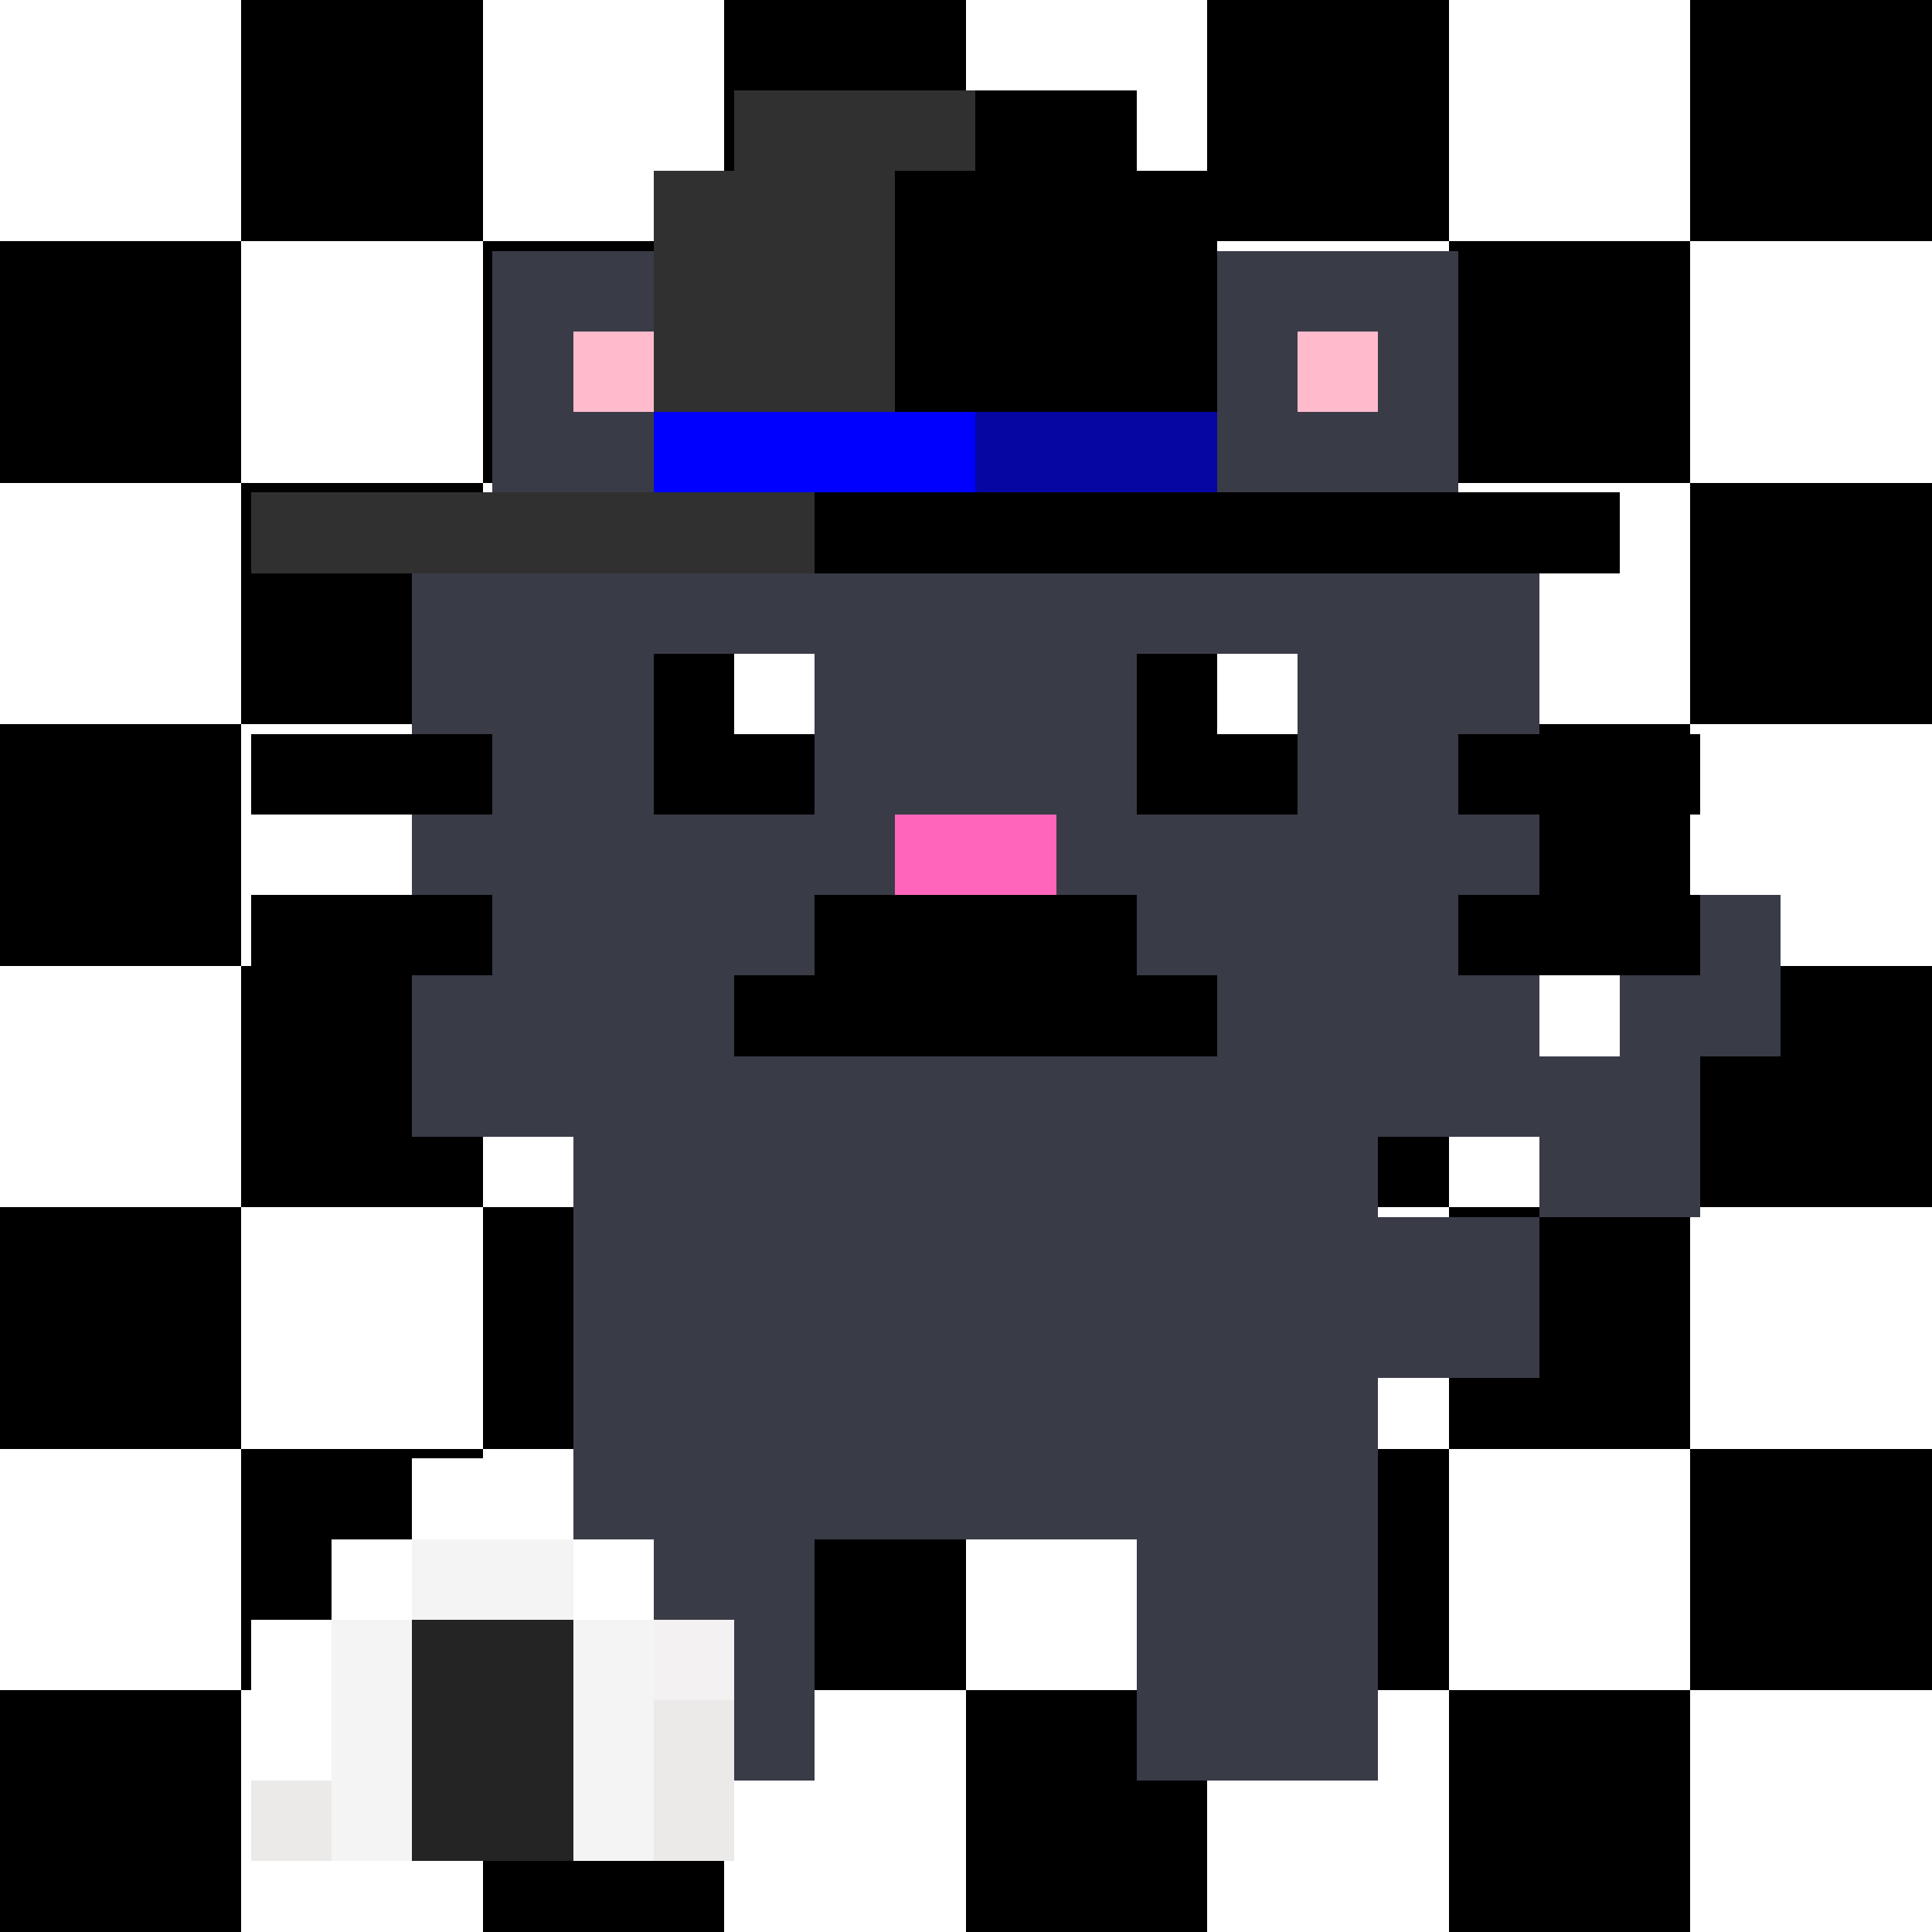 <svg viewBox="0 0 24 24" xmlns="http://www.w3.org/2000/svg" shape-rendering="crispEdges"><defs><filter id="shadow" x="-50%" y="-50%" width="200%" height="200%"><feGaussianBlur in="SourceAlpha" stdDeviation="0.24"/><feOffset dx="0.12" dy="0.12" result="offsetblur"/><feFlood flood-color="#000000" flood-opacity="0.6"/><feComposite in2="offsetblur" operator="in"/><feMerge><feMergeNode/><feMergeNode in="SourceGraphic"/></feMerge></filter></defs><g id="bg"><rect width="3" height="3" fill="#FFF"/><rect x="6" width="3" height="3" fill="#FFF"/><rect x="12" width="3" height="3" fill="#FFF"/><rect x="18" width="3" height="3" fill="#FFF"/><rect x="3" y="3" width="3" height="3" fill="#FFF"/><rect x="9" y="3" width="3" height="3" fill="#FFF"/><rect x="15" y="3" width="3" height="3" fill="#FFF"/><rect x="21" y="3" width="3" height="3" fill="#FFF"/><rect y="6" width="3" height="3" fill="#FFF"/><rect x="6" y="6" width="3" height="3" fill="#FFF"/><rect x="12" y="6" width="3" height="3" fill="#FFF"/><rect x="18" y="6" width="3" height="3" fill="#FFF"/><rect x="3" y="9" width="3" height="3" fill="#FFF"/><rect x="9" y="9" width="3" height="3" fill="#FFF"/><rect x="15" y="9" width="3" height="3" fill="#FFF"/><rect x="21" y="9" width="3" height="3" fill="#FFF"/><rect y="12" width="3" height="3" fill="#FFF"/><rect x="6" y="12" width="3" height="3" fill="#FFF"/><rect x="12" y="12" width="3" height="3" fill="#FFF"/><rect x="18" y="12" width="3" height="3" fill="#FFF"/><rect x="3" y="15" width="3" height="3" fill="#FFF"/><rect x="9" y="15" width="3" height="3" fill="#FFF"/><rect x="15" y="15" width="3" height="3" fill="#FFF"/><rect x="21" y="15" width="3" height="3" fill="#FFF"/><rect y="18" width="3" height="3" fill="#FFF"/><rect x="6" y="18" width="3" height="3" fill="#FFF"/><rect x="12" y="18" width="3" height="3" fill="#FFF"/><rect x="18" y="18" width="3" height="3" fill="#FFF"/><rect x="3" y="21" width="3" height="3" fill="#FFF"/><rect x="9" y="21" width="3" height="3" fill="#FFF"/><rect x="15" y="21" width="3" height="3" fill="#FFF"/><rect x="21" y="21" width="3" height="3" fill="#FFF"/><rect x="3" width="3" height="3" fill="#0"/><rect x="9" width="3" height="3" fill="#0"/><rect x="15" width="3" height="3" fill="#0"/><rect x="21" width="3" height="3" fill="#0"/><rect y="3" width="3" height="3" fill="#0"/><rect x="6" y="3" width="3" height="3" fill="#0"/><rect x="12" y="3" width="3" height="3" fill="#0"/><rect x="18" y="3" width="3" height="3" fill="#0"/><rect x="3" y="6" width="3" height="3" fill="#0"/><rect x="9" y="6" width="3" height="3" fill="#0"/><rect x="15" y="6" width="3" height="3" fill="#0"/><rect x="21" y="6" width="3" height="3" fill="#0"/><rect y="9" width="3" height="3" fill="#0"/><rect x="6" y="9" width="3" height="3" fill="#0"/><rect x="12" y="9" width="3" height="3" fill="#0"/><rect x="18" y="9" width="3" height="3" fill="#0"/><rect x="3" y="12" width="3" height="3" fill="#0"/><rect x="9" y="12" width="3" height="3" fill="#0"/><rect x="15" y="12" width="3" height="3" fill="#0"/><rect x="21" y="12" width="3" height="3" fill="#0"/><rect y="15" width="3" height="3" fill="#0"/><rect x="6" y="15" width="3" height="3" fill="#0"/><rect x="12" y="15" width="3" height="3" fill="#0"/><rect x="18" y="15" width="3" height="3" fill="#0"/><rect x="3" y="18" width="3" height="3" fill="#0"/><rect x="9" y="18" width="3" height="3" fill="#0"/><rect x="15" y="18" width="3" height="3" fill="#0"/><rect x="21" y="18" width="3" height="3" fill="#0"/><rect y="21" width="3" height="3" fill="#0"/><rect x="6" y="21" width="3" height="3" fill="#0"/><rect x="12" y="21" width="3" height="3" fill="#0"/><rect x="18" y="21" width="3" height="3" fill="#0"/></g><g filter="url(#shadow)"><g id="cat"><rect x="6" y="3" width="3" height="1" fill="#393b47"/><rect x="15" y="3" width="3" height="1" fill="#393b47"/><rect x="6" y="4" width="1" height="10" fill="#393b47"/><rect x="8" y="4" width="1" height="4" fill="#393b47"/><rect x="15" y="4" width="1" height="4" fill="#393b47"/><rect x="17" y="4" width="1" height="10" fill="#393b47"/><rect x="7" y="5" width="1" height="17" fill="#393b47"/><rect x="16" y="5" width="1" height="17" fill="#393b47"/><rect x="5" y="6" width="1" height="3" fill="#393b47"/><rect x="9" y="6" width="6" height="2" fill="#393b47"/><rect x="18" y="6" width="1" height="3" fill="#393b47"/><rect x="10" y="8" width="4" height="2" fill="#393b47"/><rect x="5" y="10" width="1" height="1" fill="#393b47"/><rect x="8" y="10" width="3" height="1" fill="#393b47"/><rect x="13" y="10" width="3" height="1" fill="#393b47"/><rect x="18" y="10" width="1" height="1" fill="#393b47"/><rect x="8" y="11" width="2" height="11" fill="#393b47"/><rect x="11" y="11" width="2" height="1" fill="#393b47"/><rect x="14" y="11" width="2" height="11" fill="#393b47"/><rect x="21" y="11" width="1" height="2" fill="#393b47"/><rect x="5" y="12" width="1" height="2" fill="#393b47"/><rect x="10" y="12" width="1" height="7" fill="#393b47"/><rect x="13" y="12" width="1" height="7" fill="#393b47"/><rect x="18" y="12" width="1" height="2" fill="#393b47"/><rect x="20" y="12" width="1" height="3" fill="#393b47"/><rect x="11" y="13" width="2" height="6" fill="#393b47"/><rect x="19" y="13" width="1" height="2" fill="#393b47"/><rect x="17" y="15" width="2" height="2" fill="#393b47"/><rect x="7" y="4" width="1" height="1" fill="#FBC"/><rect x="16" y="4" width="1" height="1" fill="#FBC"/><rect x="8" y="8" width="1" height="2" fill="#0"/><rect x="3" y="9" width="3" height="1" fill="#0"/><rect x="9" y="9" width="1" height="1" fill="#0"/><rect x="18" y="9" width="3" height="1" fill="#0"/><rect x="3" y="11" width="3" height="1" fill="#0"/><rect x="10" y="11" width="1" height="1" fill="#0"/><rect x="13" y="11" width="1" height="1" fill="#0"/><rect x="18" y="11" width="3" height="1" fill="#0"/><rect x="11" y="12" width="2" height="1" fill="#0"/><rect x="9" y="8" width="1" height="1" fill="#FFF"/><rect x="15" y="8" width="1" height="1" fill="#FFF"/><rect x="14" y="8" width="1" height="2" fill="#0"/><rect x="15" y="9" width="1" height="1" fill="#0"/><rect x="11" y="10" width="2" height="1" fill="#F6B"/></g></g><g filter="url(#shadow)"><g id="acc"><rect x="9" y="1" width="3" height="1" fill="#313030"/><rect x="8" y="2" width="3" height="3" fill="#313030"/><rect x="3" y="6" width="7" height="1" fill="#313030"/><rect x="12" y="1" width="2" height="4" fill="#0"/><rect x="11" y="2" width="1" height="3" fill="#0"/><rect x="14" y="2" width="1" height="3" fill="#0"/><rect x="10" y="6" width="10" height="1" fill="#0"/><rect x="11" y="11" width="2" height="1" fill="#0"/><rect x="9" y="12" width="2" height="1" fill="#0"/><rect x="13" y="12" width="2" height="1" fill="#0"/><rect x="8" y="5" width="4" height="1" fill="#00F"/><rect x="12" y="5" width="3" height="1" fill="#0606a2"/></g></g><g filter="url(#shadow)"><g id="fg"><rect x="5" y="18" width="2" height="1" fill="#FFF"/><rect x="4" y="19" width="1" height="1" fill="#FFF"/><rect x="7" y="19" width="1" height="1" fill="#FFF"/><rect x="3" y="20" width="1" height="2" fill="#FFF"/><rect x="5" y="19" width="2" height="1" fill="#f5f4f4"/><rect x="4" y="20" width="1" height="3" fill="#f5f4f4"/><rect x="7" y="20" width="1" height="3" fill="#f5f4f4"/><rect x="5" y="20" width="2" height="3" fill="#242424"/><rect x="8" y="20" width="1" height="1" fill="#f3f1f1"/><rect x="8" y="21" width="1" height="2" fill="#ece9e9"/><rect x="3" y="22" width="1" height="1" fill="#ece9e9"/></g></g></svg>